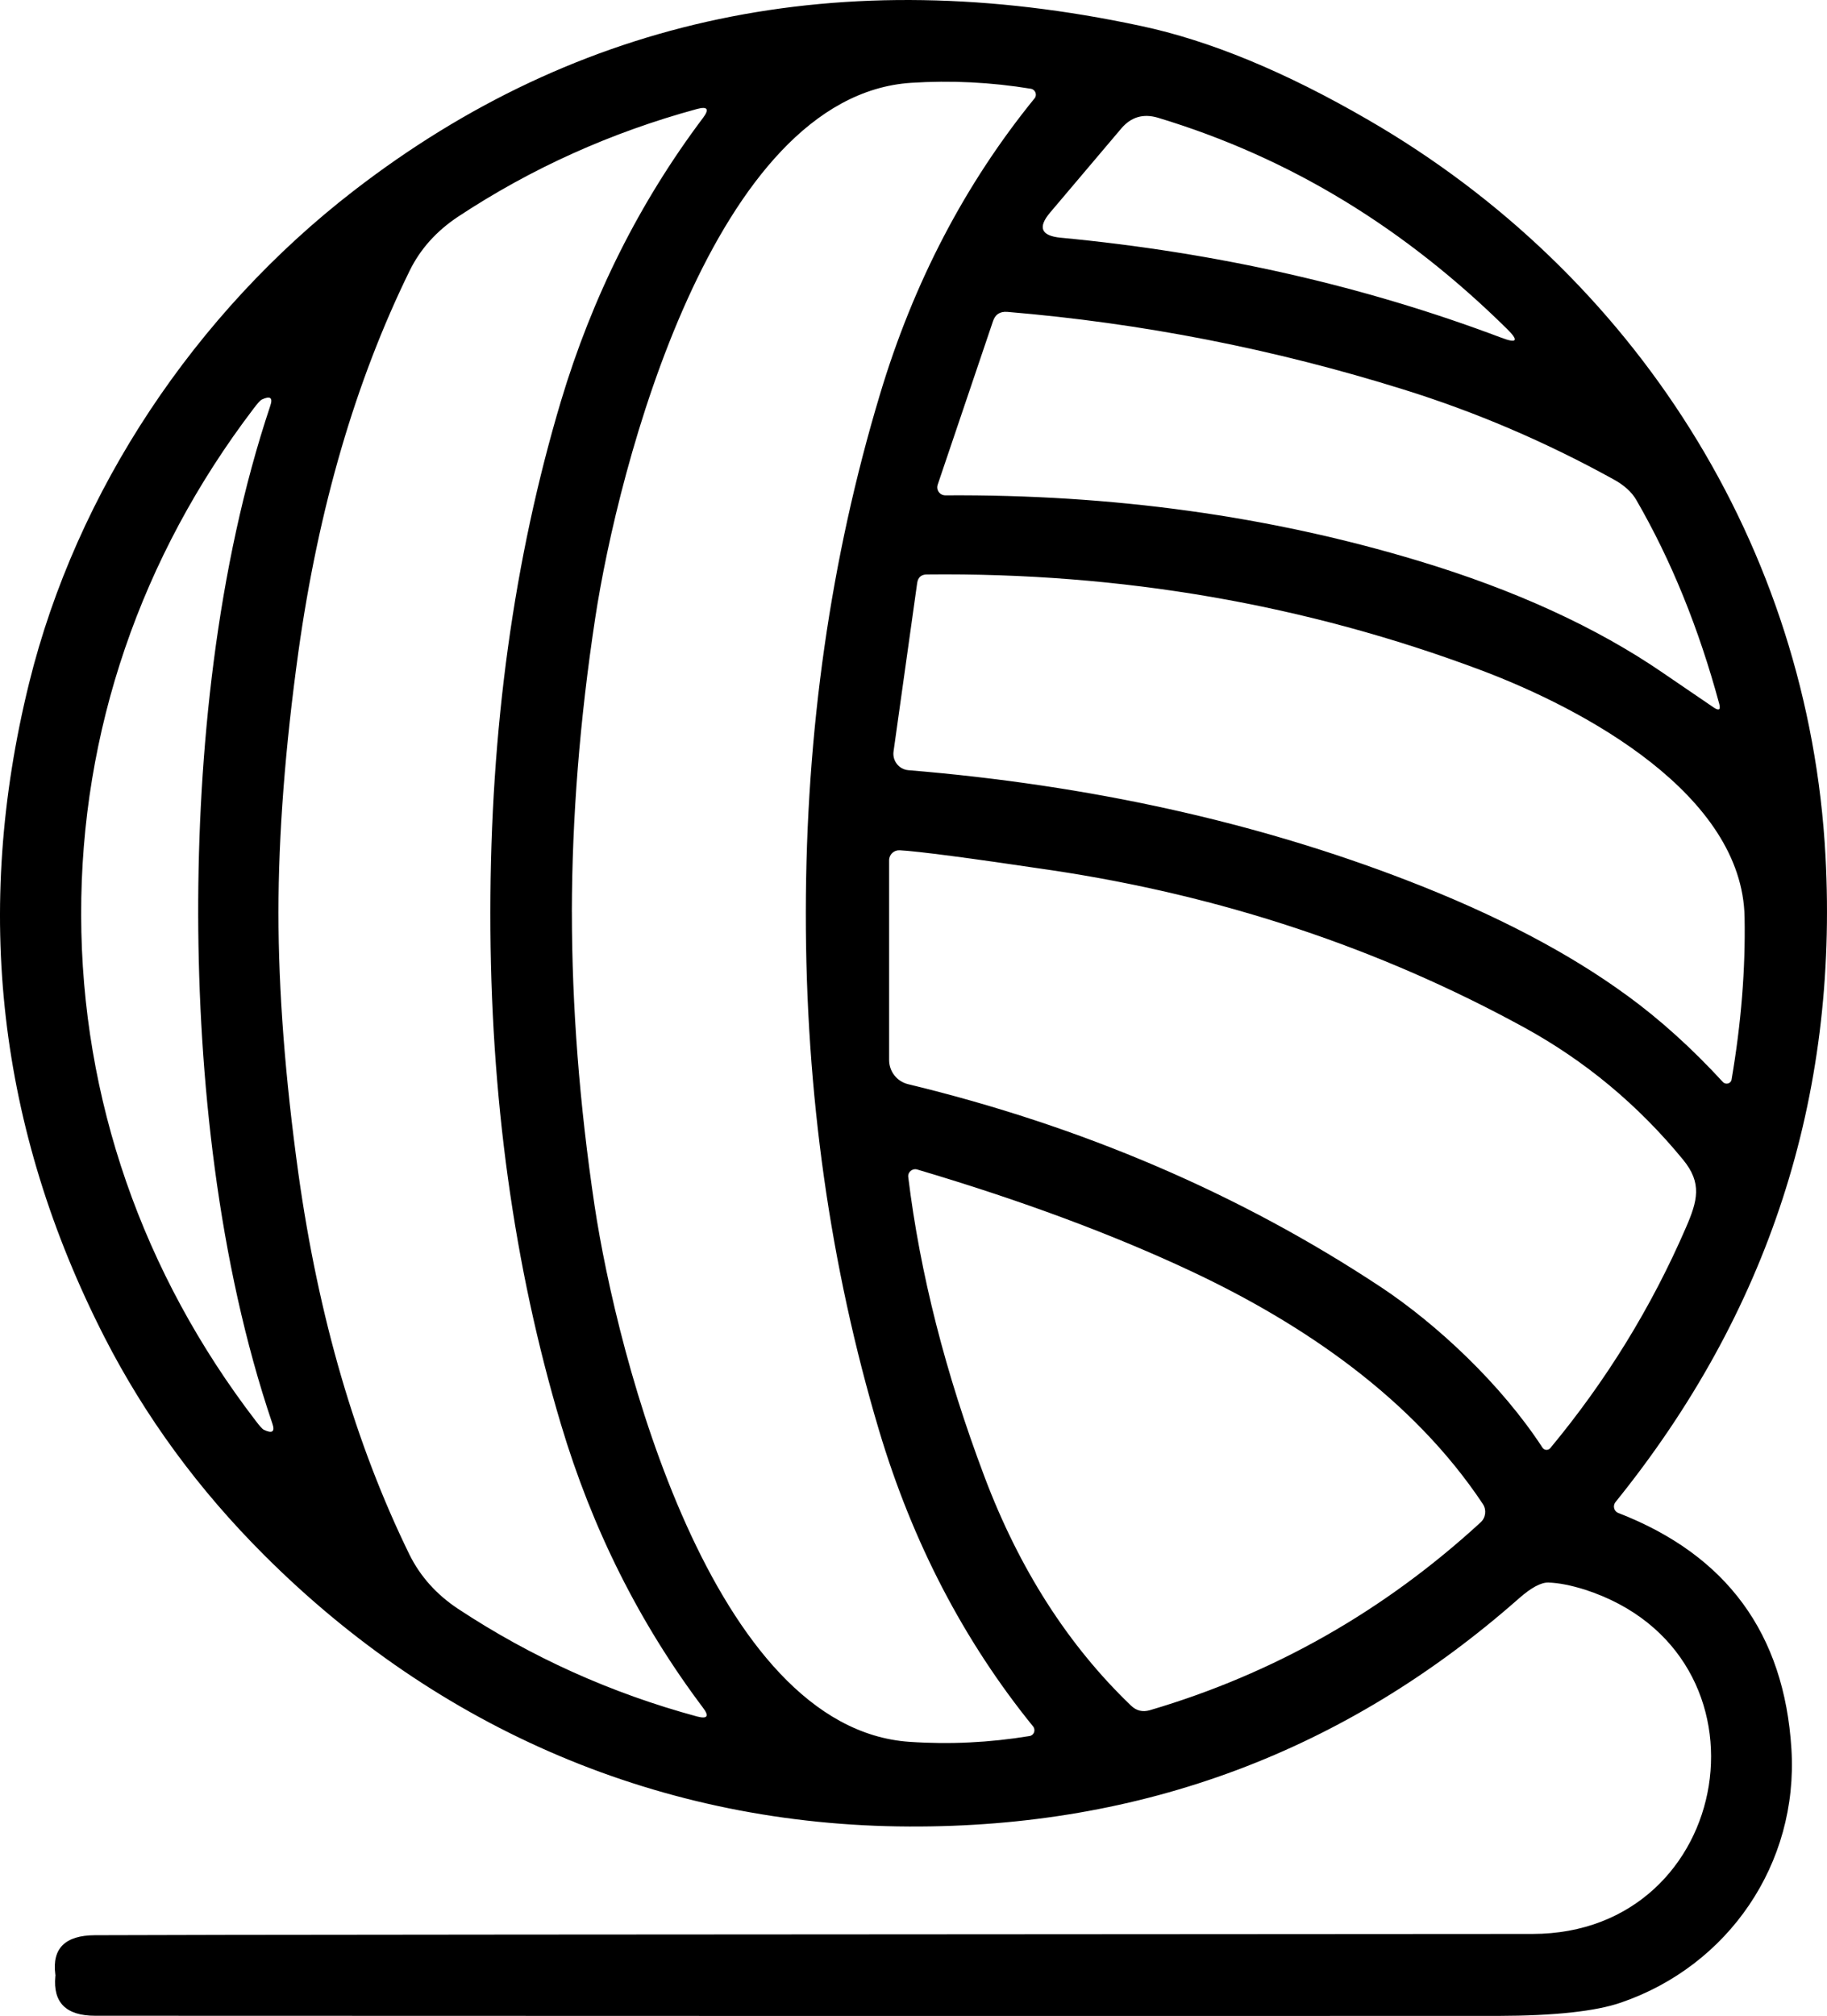 <?xml version="1.0" encoding="UTF-8"?>
<svg id="b" data-name="Layer 2" xmlns="http://www.w3.org/2000/svg" width="57.108" height="63" viewBox="0 0 57.108 63">
  <g id="c" data-name="Layer 1">
    <path d="M50.498,46.941c-.095.116-.05.291.09.342,3.382,1.312,5.187,3.769,5.408,7.378.221,3.583-1.97,6.77-5.327,7.921-.799.276-2.086.412-3.855.417-14.178.005-28.787,0-43.839-.005-.91,0-1.322-.412-1.246-1.231.005-.02.005-.04,0-.06-.106-.814.307-1.221,1.236-1.226,2.468-.015,17.444-.025,44.94-.04,6.327-.005,7.815-8.76,1.633-10.76-.437-.136-.814-.211-1.141-.221-.231-.005-.538.161-.915.493-5.423,4.784-11.78,7.162-19.063,7.131-7.74-.03-14.705-3.031-20.153-8.473-2.061-2.056-3.729-4.332-5.001-6.82C-.061,35.276-.845,28.466.909,21.35c1.483-6.016,5.197-11.564,10.142-15.384C18.092.523,26.294-1.195,35.657.81c2.156.457,4.528,1.437,7.116,2.94,8.307,4.805,13.77,13.313,14.288,23.003.402,7.544-1.784,14.273-6.564,20.188ZM17.876,28.501c0,2.945.236,6.006.709,9.177.704,4.679,3.664,16.344,9.85,16.756,1.241.085,2.493.025,3.744-.181.141-.02.201-.186.116-.297-2.166-2.669-3.774-5.759-4.82-9.262-1.528-5.131-2.292-10.529-2.287-16.183.005-5.659.774-11.057,2.317-16.183,1.05-3.503,2.664-6.589,4.835-9.257.085-.106.025-.271-.116-.297-1.251-.206-2.503-.266-3.744-.186-6.187.402-9.167,12.062-9.876,16.736-.482,3.171-.724,6.232-.729,9.177ZM8.704,28.522c0,2.453.211,5.171.623,8.152.628,4.488,1.784,8.458,3.473,11.911.337.678.839,1.241,1.513,1.689,2.292,1.513,4.784,2.638,7.473,3.367.327.085.392-.005.186-.276-1.985-2.638-3.463-5.589-4.438-8.855-1.473-4.93-2.211-10.257-2.206-15.987,0-5.729.734-11.057,2.206-15.987.98-3.267,2.458-6.217,4.443-8.855.201-.271.141-.362-.186-.276-2.694.734-5.182,1.854-7.473,3.367-.673.447-1.181,1.01-1.513,1.689-1.694,3.453-2.85,7.423-3.478,11.911-.412,2.98-.623,5.699-.623,8.152ZM47.105,10.278c-3.166-3.121-6.744-5.342-10.911-6.599-.457-.136-.839-.025-1.146.337l-2.221,2.623c-.397.467-.286.729.322.789,4.885.462,9.478,1.503,13.78,3.126.493.186.553.095.176-.276ZM51.98,21.028c.955.653,1.488,1.015,1.593,1.086.161.106.216.065.166-.121-.638-2.357-1.498-4.478-2.588-6.363-.146-.256-.392-.477-.739-.663-2.106-1.161-4.282-2.091-6.538-2.794-4.051-1.266-8.182-2.076-12.393-2.427-.226-.015-.372.08-.442.291l-1.729,5.111c-.055.166.065.332.241.332,5.212-.035,10.137.643,14.781,2.045,3.02.91,5.574,2.081,7.649,3.503ZM2.537,28.597c.01,5.749,1.925,11.202,5.453,15.801.126.166.211.261.251.281.271.131.362.065.271-.196-1.714-5.051-2.307-10.876-2.317-15.896-.01-5.016.558-10.84,2.252-15.901.09-.261,0-.327-.271-.196-.04.02-.126.116-.251.281-3.513,4.614-5.403,10.077-5.388,15.826ZM50.859,31.11c1.02.744,2.02,1.643,2.995,2.704.09.095.251.05.271-.075.302-1.769.437-3.458.407-5.071-.065-3.835-4.991-6.503-8.242-7.725-5.478-2.056-11.253-3.056-17.319-2.99-.176,0-.276.09-.302.266l-.739,5.267c-.04.291.171.558.462.583,5.664.467,10.866,1.618,15.6,3.448,2.759,1.065,5.046,2.262,6.865,3.593ZM43.14,40.206c1.789,1.186,3.784,3.056,5.076,5.036.055.085.176.09.241.015,1.744-2.101,3.161-4.397,4.242-6.895.367-.844.508-1.392-.09-2.121-1.407-1.714-3.061-3.086-4.955-4.126-4.543-2.488-9.473-4.126-14.786-4.92-2.598-.387-4.176-.593-4.744-.623-.181-.01-.332.131-.332.312v6.242c0,.357.241.668.588.754,5.453,1.317,10.373,3.428,14.76,6.327ZM46.351,47.001c-2.196-3.302-5.614-5.624-9.081-7.257-2.478-1.166-5.342-2.231-8.599-3.196-.151-.045-.302.08-.281.236.367,3.005,1.161,6.126,2.382,9.363,1.086,2.88,2.613,5.267,4.578,7.152.171.166.367.211.593.146,3.875-1.141,7.322-3.101,10.338-5.87.161-.146.191-.392.07-.573Z" fill="#000" stroke-width="0"/>
  </g>
</svg>